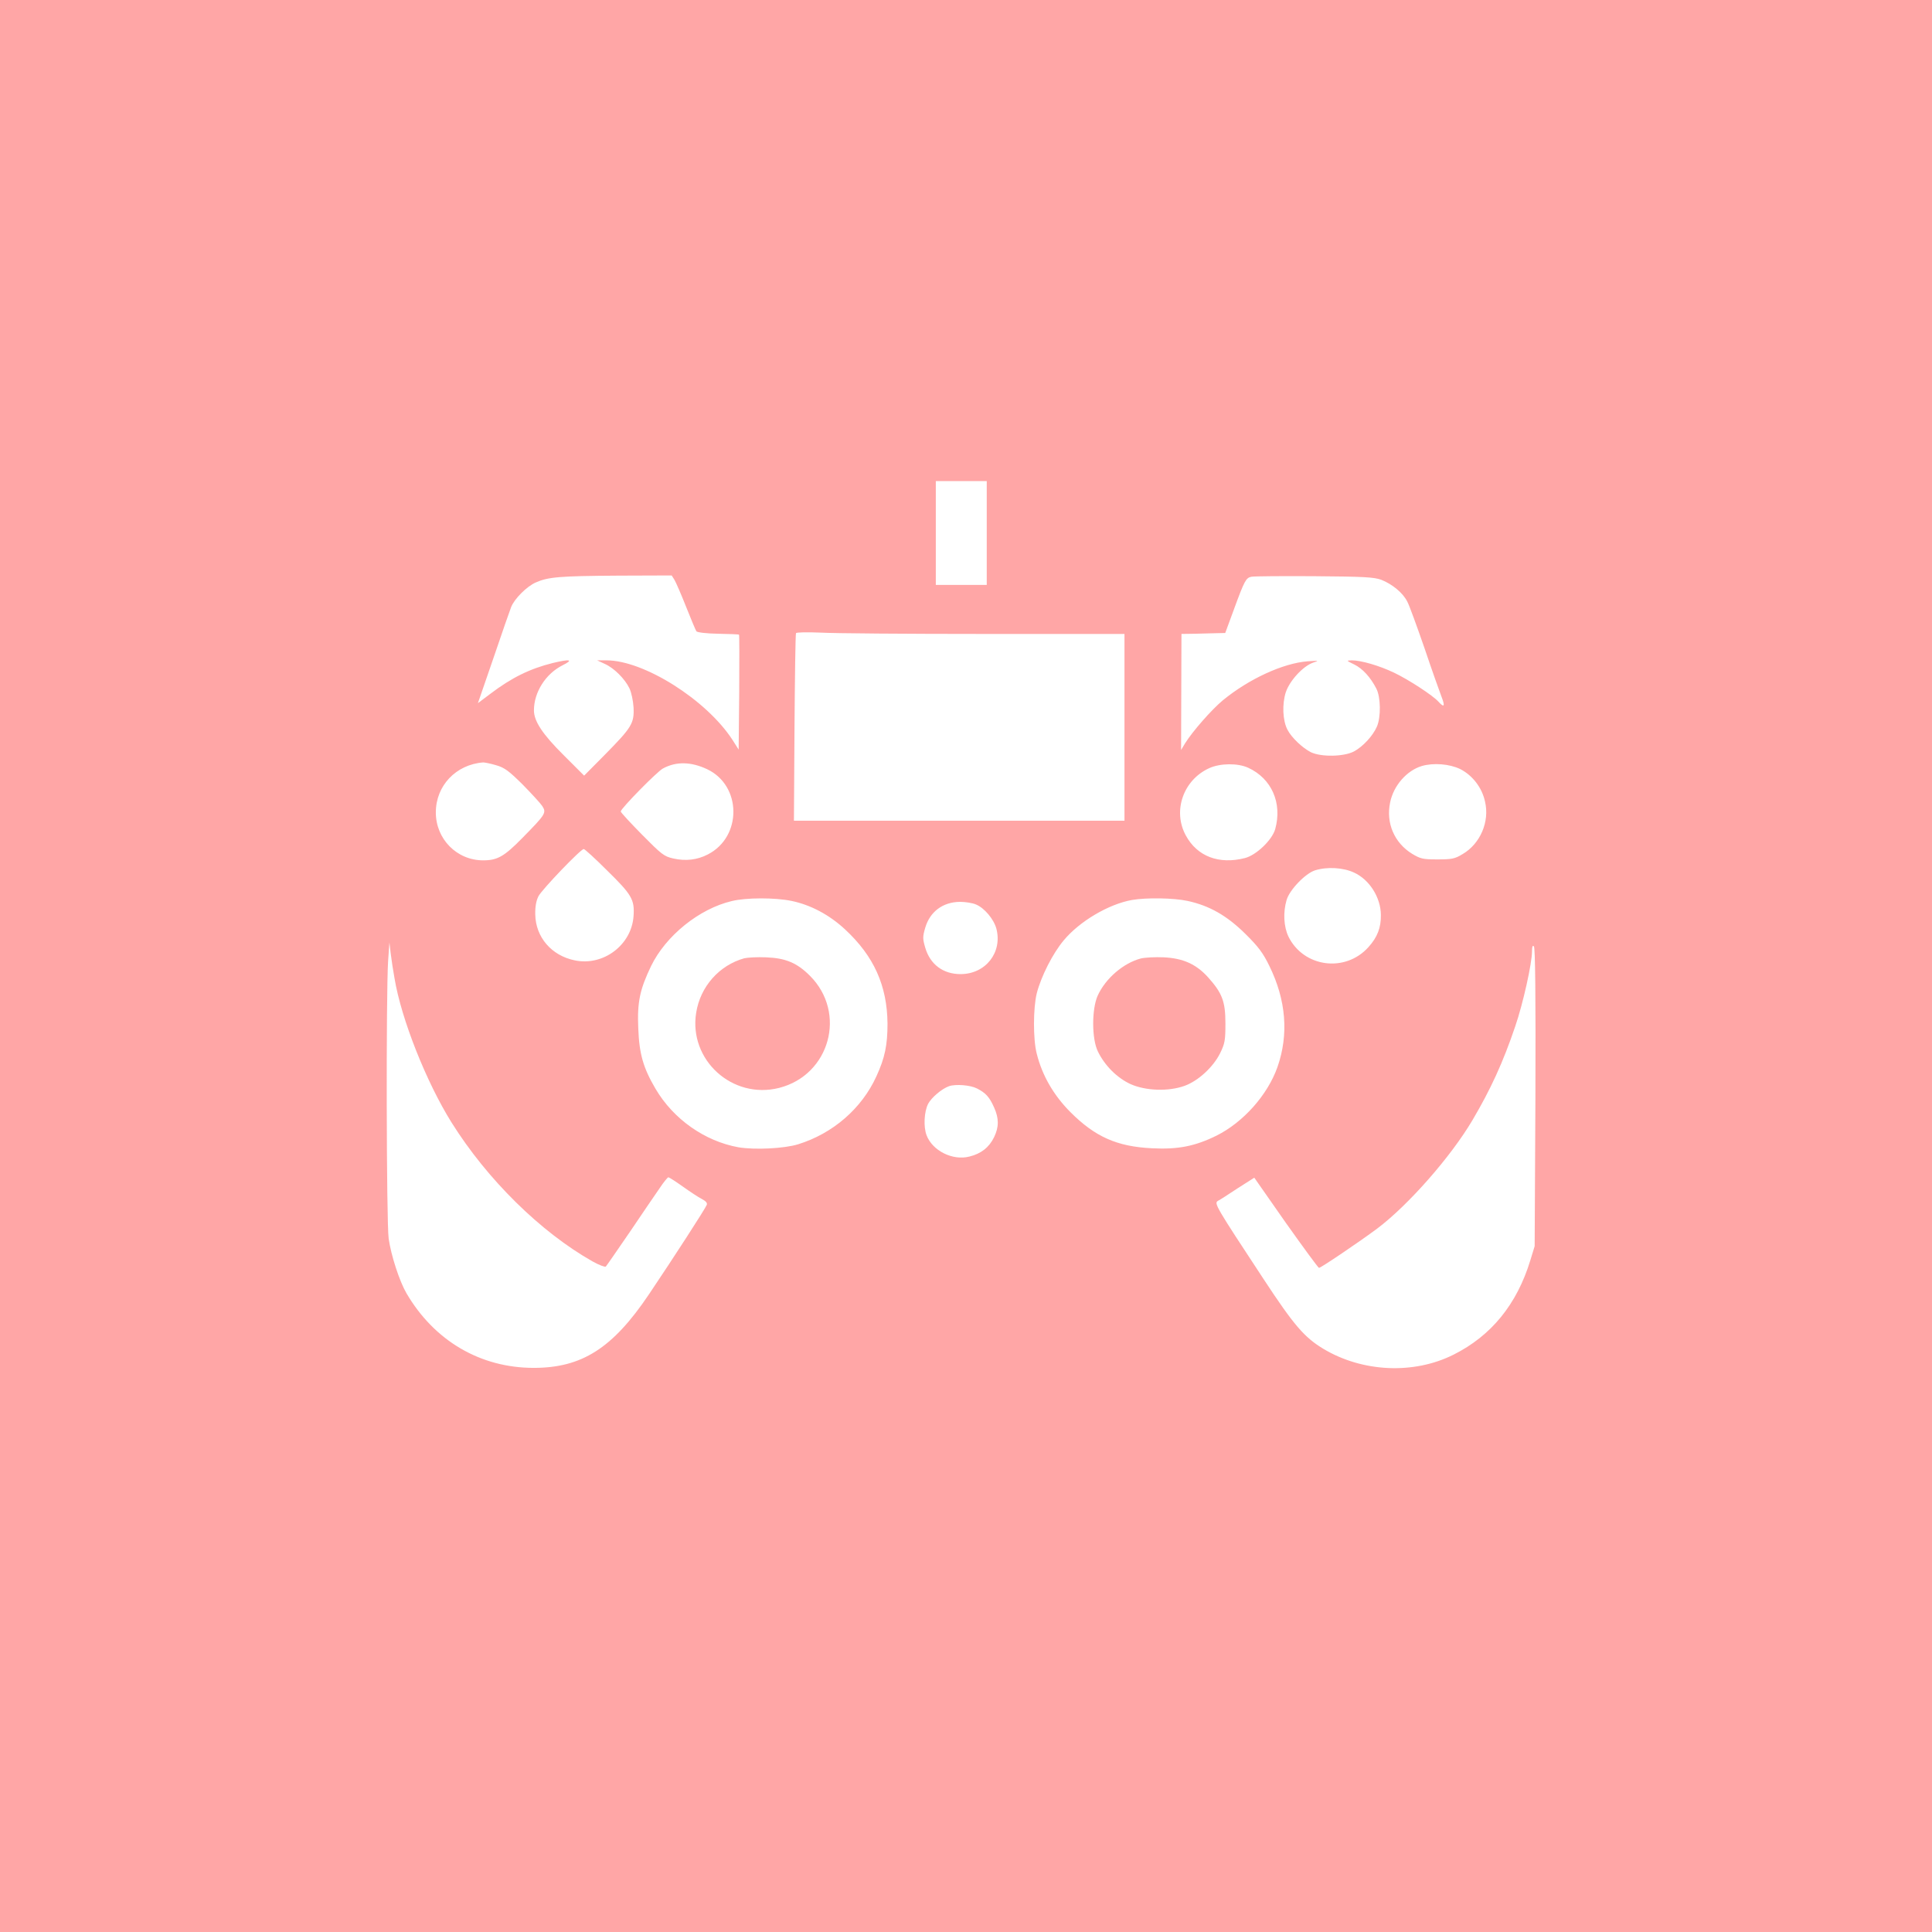 <?xml version="1.0" standalone="no"?>
<!DOCTYPE svg PUBLIC "-//W3C//DTD SVG 20010904//EN"
 "http://www.w3.org/TR/2001/REC-SVG-20010904/DTD/svg10.dtd">
<svg version="1.0" xmlns="http://www.w3.org/2000/svg"
 width="1024pt" height="1024pt" viewBox="0 0 1024 1024"
 preserveAspectRatio="xMidYMid meet">

<g transform="translate(0,1024) scale(0.1,-0.1)"
fill="#ffa6a6" stroke="none">
<path d="M0 5120 l0 -5120 5120 0 5120 0 0 5120 0 5120 -5120 0 -5120 0 0
-5120z m5230 2295 l0 -275 -135 0 -135 0 0 275 0 275 135 0 135 0 0 -275z
m-1656 -247 c8 -13 36 -77 62 -143 26 -66 51 -125 55 -131 5 -6 53 -12 116
-13 59 -1 109 -3 110 -5 2 -2 2 -139 1 -306 l-3 -303 -33 52 c-138 212 -469
421 -667 421 l-50 0 41 -19 c49 -22 106 -79 130 -129 10 -20 20 -66 22 -102 4
-84 -10 -106 -153 -251 l-109 -110 -108 108 c-113 112 -158 181 -158 238 0 96
62 194 152 239 60 30 40 34 -52 12 -121 -30 -219 -78 -332 -164 l-65 -49 83
241 c45 133 87 253 93 268 17 44 83 110 131 131 66 29 125 34 437 36 l283 1
14 -22z m3747 -1 c58 -23 115 -69 138 -116 11 -20 51 -131 91 -246 39 -116 80
-231 90 -257 20 -51 15 -61 -15 -28 -30 34 -161 119 -237 155 -80 38 -175 65
-223 65 -30 -1 -30 -1 13 -22 43 -21 86 -67 117 -128 23 -44 25 -150 3 -201
-22 -50 -74 -106 -122 -132 -54 -28 -173 -30 -228 -4 -45 23 -103 78 -124 119
-26 49 -29 137 -9 199 21 62 91 138 145 157 33 11 31 11 -29 7 -130 -10 -311
-93 -450 -207 -59 -49 -160 -164 -200 -228 l-21 -35 1 308 1 307 71 1 c40 1
92 2 117 3 l44 1 46 125 c56 153 64 167 92 173 13 3 163 4 333 3 265 -2 317
-5 356 -19z m-2103 -287 l742 0 0 -495 0 -495 -876 0 -876 0 3 493 c2 270 5
496 8 501 2 5 59 6 130 3 69 -4 460 -7 869 -7z m-2588 -696 c45 -13 67 -30
140 -102 47 -48 94 -99 104 -114 23 -36 19 -43 -106 -170 -96 -98 -132 -118
-207 -118 -140 0 -251 113 -251 254 0 142 107 254 251 265 8 0 39 -6 69 -15z
m1118 -21 c184 -87 186 -359 3 -452 -56 -29 -118 -36 -183 -21 -49 11 -62 22
-165 126 -62 63 -113 118 -113 123 0 15 193 212 224 228 70 38 149 36 234 -4z
m2867 8 c125 -57 182 -187 144 -325 -16 -58 -101 -139 -161 -154 -138 -35
-253 9 -313 120 -71 130 -13 295 125 357 58 26 150 27 205 2z m1124 -7 c65
-33 116 -98 132 -173 25 -106 -25 -223 -119 -278 -41 -25 -57 -28 -133 -28
-78 0 -90 3 -135 30 -94 58 -139 163 -116 272 18 89 88 169 168 193 62 18 147
11 203 -16z m-4523 -536 c133 -130 148 -156 142 -243 -10 -153 -160 -267 -312
-235 -123 25 -207 123 -209 243 -1 42 5 73 17 97 19 36 224 250 240 250 5 0
60 -50 122 -112z m3961 -13 c81 -37 141 -131 142 -224 1 -67 -18 -118 -66
-171 -123 -137 -344 -107 -424 56 -25 53 -29 128 -10 193 15 54 100 142 151
158 64 20 150 15 207 -12z m-2982 -150 c102 -21 201 -74 284 -151 153 -142
223 -298 225 -499 0 -115 -14 -182 -59 -280 -78 -171 -231 -303 -415 -360 -75
-23 -230 -30 -315 -16 -179 32 -346 149 -441 311 -64 109 -86 183 -91 320 -6
138 8 205 68 330 78 160 254 303 427 344 76 19 230 19 317 1z m2099 0 c116
-25 209 -78 307 -175 69 -68 94 -102 127 -170 89 -181 103 -363 43 -535 -52
-148 -181 -293 -323 -364 -116 -57 -205 -74 -343 -67 -185 9 -301 61 -431 191
-89 89 -150 194 -179 310 -20 77 -19 243 0 320 23 90 85 212 143 281 84 101
238 192 362 214 75 13 221 11 294 -5z m-1121 -19 c44 -18 94 -77 108 -128 33
-126 -57 -241 -190 -241 -92 0 -161 51 -187 140 -14 48 -14 58 0 106 25 85 93
136 184 137 29 0 67 -6 85 -14z m-3082 -391 c36 -217 169 -551 302 -764 189
-302 472 -581 748 -737 34 -19 66 -31 70 -27 4 4 61 87 127 183 65 96 136 201
158 232 21 32 42 57 46 58 5 0 39 -22 77 -49 38 -27 83 -57 101 -66 21 -11 30
-21 26 -31 -7 -19 -175 -279 -307 -475 -192 -285 -355 -389 -610 -389 -283 0
-527 143 -675 396 -37 64 -81 199 -94 289 -12 88 -14 1296 -3 1470 l7 100 7
-60 c4 -33 13 -91 20 -130z m6047 -631 l-4 -789 -23 -75 c-71 -233 -207 -400
-407 -500 -211 -106 -483 -93 -690 31 -101 61 -156 125 -317 370 -254 386
-263 401 -242 414 10 5 57 35 105 67 l88 56 167 -239 c93 -131 172 -239 176
-239 10 0 214 138 308 208 165 124 391 381 506 576 96 163 161 304 226 496 41
119 89 334 89 398 0 25 3 33 10 26 7 -7 10 -263 8 -800z m-2960 47 c47 -24 66
-45 91 -101 26 -58 26 -103 0 -157 -26 -54 -69 -88 -131 -103 -89 -23 -196 31
-227 113 -17 45 -13 124 8 166 18 34 72 80 111 94 35 12 113 6 148 -12z"/>
<path d="M3945 5161 c-133 -37 -233 -150 -255 -288 -41 -251 192 -462 440
-399 269 69 359 398 163 594 -69 69 -129 94 -233 98 -47 2 -98 -1 -115 -5z"/>
<path d="M6047 5160 c-92 -24 -187 -105 -229 -197 -32 -71 -32 -229 1 -296 37
-76 102 -140 173 -173 81 -36 202 -40 287 -9 72 26 152 100 188 173 25 51 28
68 28 157 0 117 -17 161 -91 244 -64 71 -133 102 -236 107 -46 2 -100 -1 -121
-6z"/>
</g>
</svg>
